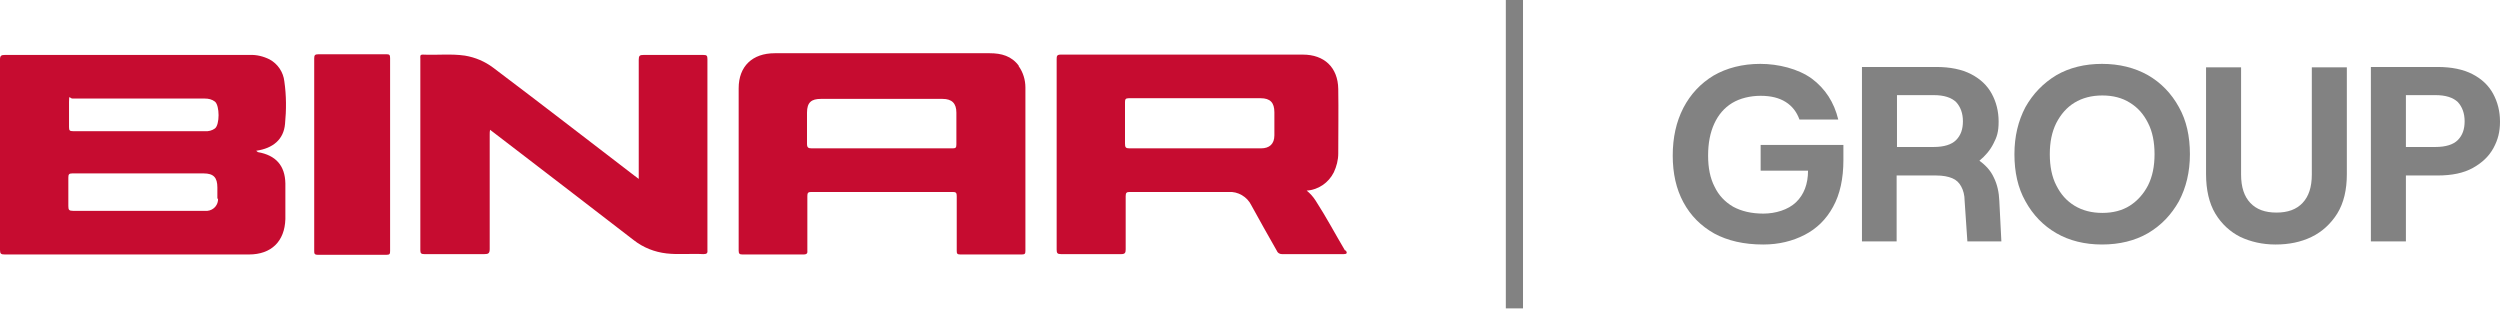 <svg xmlns="http://www.w3.org/2000/svg" width="202" height="25" viewBox="0 0 202 25" fill="none"><path d="M56.854 4.44C55.245 4.44 53.636 4.44 51.999 4.44C51.693 4.44 51.61 4.495 51.61 4.828C51.61 7.88 51.61 10.96 51.61 14.012V14.456L51.277 14.207C47.476 11.293 43.675 8.352 39.845 5.466C39.179 4.967 38.403 4.634 37.57 4.495C36.432 4.329 35.295 4.467 34.157 4.412C33.907 4.412 33.963 4.578 33.963 4.717V20.228C33.963 20.477 34.046 20.533 34.296 20.533C35.905 20.533 37.515 20.533 39.124 20.533C39.457 20.533 39.568 20.477 39.568 20.117C39.568 17.037 39.568 13.957 39.568 10.877C39.568 10.738 39.568 10.627 39.596 10.489L39.818 10.655C43.619 13.568 47.42 16.482 51.194 19.395C51.971 20.006 52.887 20.366 53.858 20.477C54.829 20.588 55.828 20.477 56.827 20.533C57.132 20.533 57.187 20.45 57.16 20.172V4.773C57.16 4.495 57.104 4.44 56.827 4.44H56.854Z" fill="#C60C30"></path><path d="M31.242 4.384H25.721C25.443 4.384 25.388 4.467 25.388 4.717V20.256C25.388 20.477 25.388 20.588 25.693 20.588C27.552 20.588 29.383 20.588 31.242 20.588C31.492 20.588 31.52 20.505 31.52 20.283V4.689C31.52 4.44 31.464 4.384 31.242 4.384Z" fill="#C60C30"></path><path d="M23.03 10.017C23.141 8.879 23.141 7.714 22.975 6.576C22.892 5.827 22.448 5.161 21.782 4.8C21.282 4.551 20.727 4.412 20.172 4.44C13.568 4.44 6.965 4.44 0.388 4.44C0.111 4.44 0 4.495 0 4.8C0 9.934 0 15.067 0 20.2C0 20.505 0.083 20.561 0.388 20.561H20.117C21.92 20.561 23.003 19.506 23.058 17.703C23.058 16.732 23.058 15.788 23.058 14.817C23.03 13.374 22.281 12.542 20.838 12.292L20.699 12.181C22.059 11.987 22.919 11.265 23.03 10.017ZM17.619 16.038C17.647 16.537 17.287 16.981 16.759 17.037C16.704 17.037 16.676 17.037 16.621 17.037C15.649 17.037 14.65 17.037 13.652 17.037H5.91C5.577 17.037 5.522 16.954 5.522 16.648C5.522 15.871 5.522 15.095 5.522 14.345C5.522 14.096 5.577 14.012 5.827 14.012H16.454C17.259 14.012 17.564 14.345 17.564 15.15C17.564 15.455 17.564 15.76 17.564 16.066L17.619 16.038ZM17.37 10.377C17.148 10.544 16.843 10.627 16.565 10.6H5.91C5.633 10.6 5.577 10.544 5.577 10.267C5.577 9.601 5.577 8.907 5.577 8.241C5.577 7.575 5.633 7.963 5.855 7.963H16.537C16.843 7.963 17.12 8.019 17.37 8.213C17.758 8.546 17.758 10.072 17.37 10.377Z" fill="#C60C30"></path><path d="M82.326 5.327C81.743 4.523 80.911 4.301 79.968 4.301H62.598C60.794 4.301 59.684 5.355 59.684 7.131V20.256C59.684 20.505 59.767 20.561 59.989 20.561H64.928C65.206 20.561 65.261 20.45 65.234 20.228V15.844C65.234 15.594 65.289 15.511 65.539 15.511H76.999C77.248 15.511 77.304 15.594 77.304 15.844V20.256C77.304 20.477 77.332 20.561 77.581 20.561C79.246 20.561 80.911 20.561 82.576 20.561C82.825 20.561 82.853 20.477 82.853 20.256V7.076C82.853 6.437 82.659 5.827 82.298 5.327H82.326ZM76.971 11.987H65.594C65.317 11.987 65.206 11.931 65.206 11.626C65.206 10.794 65.206 9.934 65.206 9.101C65.206 8.269 65.567 7.991 66.316 7.991H76.166C76.915 7.991 77.276 8.352 77.276 9.101V11.654C77.276 11.931 77.221 11.987 76.971 11.987Z" fill="#C60C30"></path><path d="M108.686 20.256C107.881 18.896 107.16 17.536 106.299 16.204C106.105 15.899 105.856 15.622 105.578 15.4C106.521 15.344 107.354 14.761 107.77 13.929C107.992 13.457 108.131 12.93 108.131 12.403C108.131 10.683 108.159 8.935 108.131 7.187C108.103 5.438 106.993 4.412 105.273 4.412H85.711C85.406 4.412 85.378 4.523 85.378 4.773C85.378 6.965 85.378 9.157 85.378 11.321V20.172C85.378 20.45 85.434 20.533 85.739 20.533C87.348 20.533 88.985 20.533 90.595 20.533C90.9 20.533 90.955 20.422 90.955 20.145C90.955 18.702 90.955 17.259 90.955 15.844C90.955 15.566 91.038 15.511 91.288 15.511H99.252C100.029 15.455 100.778 15.899 101.111 16.593C101.777 17.814 102.47 19.035 103.164 20.256C103.22 20.422 103.386 20.533 103.58 20.533H108.575C108.824 20.533 108.88 20.45 108.741 20.228L108.686 20.256ZM102.97 10.932C102.97 11.626 102.581 11.987 101.888 11.987H91.26C90.955 11.987 90.9 11.904 90.9 11.598C90.9 10.489 90.9 9.379 90.9 8.241C90.9 8.019 90.955 7.936 91.205 7.936H101.86C102.637 7.936 102.97 8.296 102.97 9.073C102.97 9.684 102.97 10.294 102.97 10.905V10.932Z" fill="#C60C30"></path><path d="M123.059 0H121.671V24.917H123.059V0Z" fill="#828282"></path><path d="M142.454 19.756C140.901 19.756 139.596 19.451 138.514 18.868C137.432 18.258 136.6 17.425 136.017 16.343C135.434 15.261 135.157 14.012 135.157 12.569C135.157 11.127 135.434 9.85 136.017 8.713C136.6 7.603 137.404 6.743 138.459 6.104C139.513 5.494 140.79 5.161 142.232 5.161C143.675 5.161 145.285 5.549 146.395 6.354C147.477 7.159 148.198 8.269 148.531 9.656H145.396C145.174 9.046 144.813 8.574 144.286 8.241C143.759 7.908 143.093 7.741 142.26 7.741C141.428 7.741 140.595 7.936 139.957 8.324C139.319 8.713 138.847 9.268 138.514 9.989C138.181 10.71 138.015 11.571 138.015 12.569C138.015 13.568 138.181 14.401 138.542 15.095C138.875 15.788 139.375 16.315 140.04 16.704C140.706 17.065 141.511 17.259 142.482 17.259C143.453 17.259 144.48 16.954 145.118 16.343C145.756 15.733 146.089 14.873 146.089 13.79H142.26V11.709H148.947V12.93C148.947 14.429 148.67 15.705 148.115 16.704C147.56 17.73 146.783 18.48 145.812 18.979C144.841 19.479 143.731 19.756 142.482 19.756H142.454Z" fill="#828282"></path><path d="M150.446 19.506V5.411H156.439C157.577 5.411 158.52 5.605 159.269 5.993C160.019 6.382 160.574 6.909 160.934 7.575C161.295 8.241 161.489 8.99 161.489 9.823C161.489 10.655 161.351 11.071 161.073 11.598C160.796 12.153 160.407 12.597 159.935 12.986C160.435 13.346 160.851 13.79 161.101 14.345C161.378 14.9 161.517 15.539 161.545 16.232L161.711 19.506H158.964L158.742 16.232C158.742 15.76 158.631 15.372 158.465 15.067C158.298 14.761 158.076 14.54 157.743 14.401C157.41 14.262 156.994 14.179 156.439 14.179H153.248V19.506H150.418H150.446ZM153.276 11.876H156.245C157.077 11.876 157.688 11.682 158.049 11.321C158.437 10.932 158.604 10.433 158.604 9.795C158.604 9.157 158.409 8.629 158.049 8.241C157.66 7.88 157.077 7.686 156.245 7.686H153.276V11.876Z" fill="#828282"></path><path d="M169.841 19.756C168.454 19.756 167.205 19.451 166.151 18.84C165.097 18.23 164.264 17.37 163.654 16.26C163.043 15.178 162.766 13.901 162.766 12.459C162.766 11.016 163.071 9.767 163.654 8.657C164.264 7.575 165.097 6.715 166.151 6.077C167.205 5.466 168.454 5.161 169.841 5.161C171.229 5.161 172.477 5.466 173.559 6.077C174.614 6.687 175.446 7.547 176.057 8.657C176.667 9.739 176.945 11.016 176.945 12.459C176.945 13.901 176.639 15.15 176.057 16.26C175.446 17.342 174.642 18.202 173.559 18.84C172.505 19.451 171.256 19.756 169.841 19.756ZM169.869 17.203C170.729 17.203 171.478 17.009 172.089 16.621C172.699 16.232 173.199 15.677 173.559 14.983C173.92 14.262 174.087 13.43 174.087 12.459C174.087 11.487 173.92 10.627 173.559 9.934C173.199 9.212 172.727 8.685 172.089 8.296C171.478 7.908 170.729 7.714 169.869 7.714C169.009 7.714 168.26 7.908 167.621 8.296C166.983 8.685 166.512 9.24 166.151 9.934C165.79 10.655 165.624 11.487 165.624 12.459C165.624 13.43 165.79 14.29 166.151 14.983C166.512 15.705 166.983 16.232 167.621 16.621C168.26 17.009 169.009 17.203 169.869 17.203Z" fill="#828282"></path><path d="M183.854 19.756C182.8 19.756 181.856 19.534 181.024 19.146C180.191 18.729 179.498 18.091 178.998 17.259C178.499 16.426 178.249 15.344 178.249 14.068V5.438H181.079V14.096C181.079 15.122 181.329 15.871 181.828 16.399C182.328 16.926 183.022 17.176 183.937 17.176C184.853 17.176 185.547 16.926 186.046 16.399C186.545 15.871 186.795 15.122 186.795 14.096V5.438H189.625V14.068C189.625 15.344 189.376 16.399 188.848 17.259C188.321 18.091 187.628 18.729 186.767 19.146C185.907 19.562 184.936 19.756 183.882 19.756H183.854Z" fill="#828282"></path><path d="M191.567 19.506V5.411H196.95C198.088 5.411 199.031 5.605 199.78 5.993C200.53 6.382 201.084 6.909 201.445 7.575C201.806 8.241 202 8.99 202 9.823C202 10.655 201.834 11.293 201.473 11.959C201.112 12.625 200.557 13.152 199.808 13.568C199.059 13.985 198.116 14.179 196.95 14.179H194.397V19.506H191.567ZM194.397 11.876H196.784C197.616 11.876 198.227 11.682 198.587 11.321C198.976 10.932 199.142 10.433 199.142 9.795C199.142 9.157 198.948 8.629 198.587 8.241C198.199 7.88 197.616 7.686 196.784 7.686H194.397V11.876Z" fill="#828282"></path></svg>